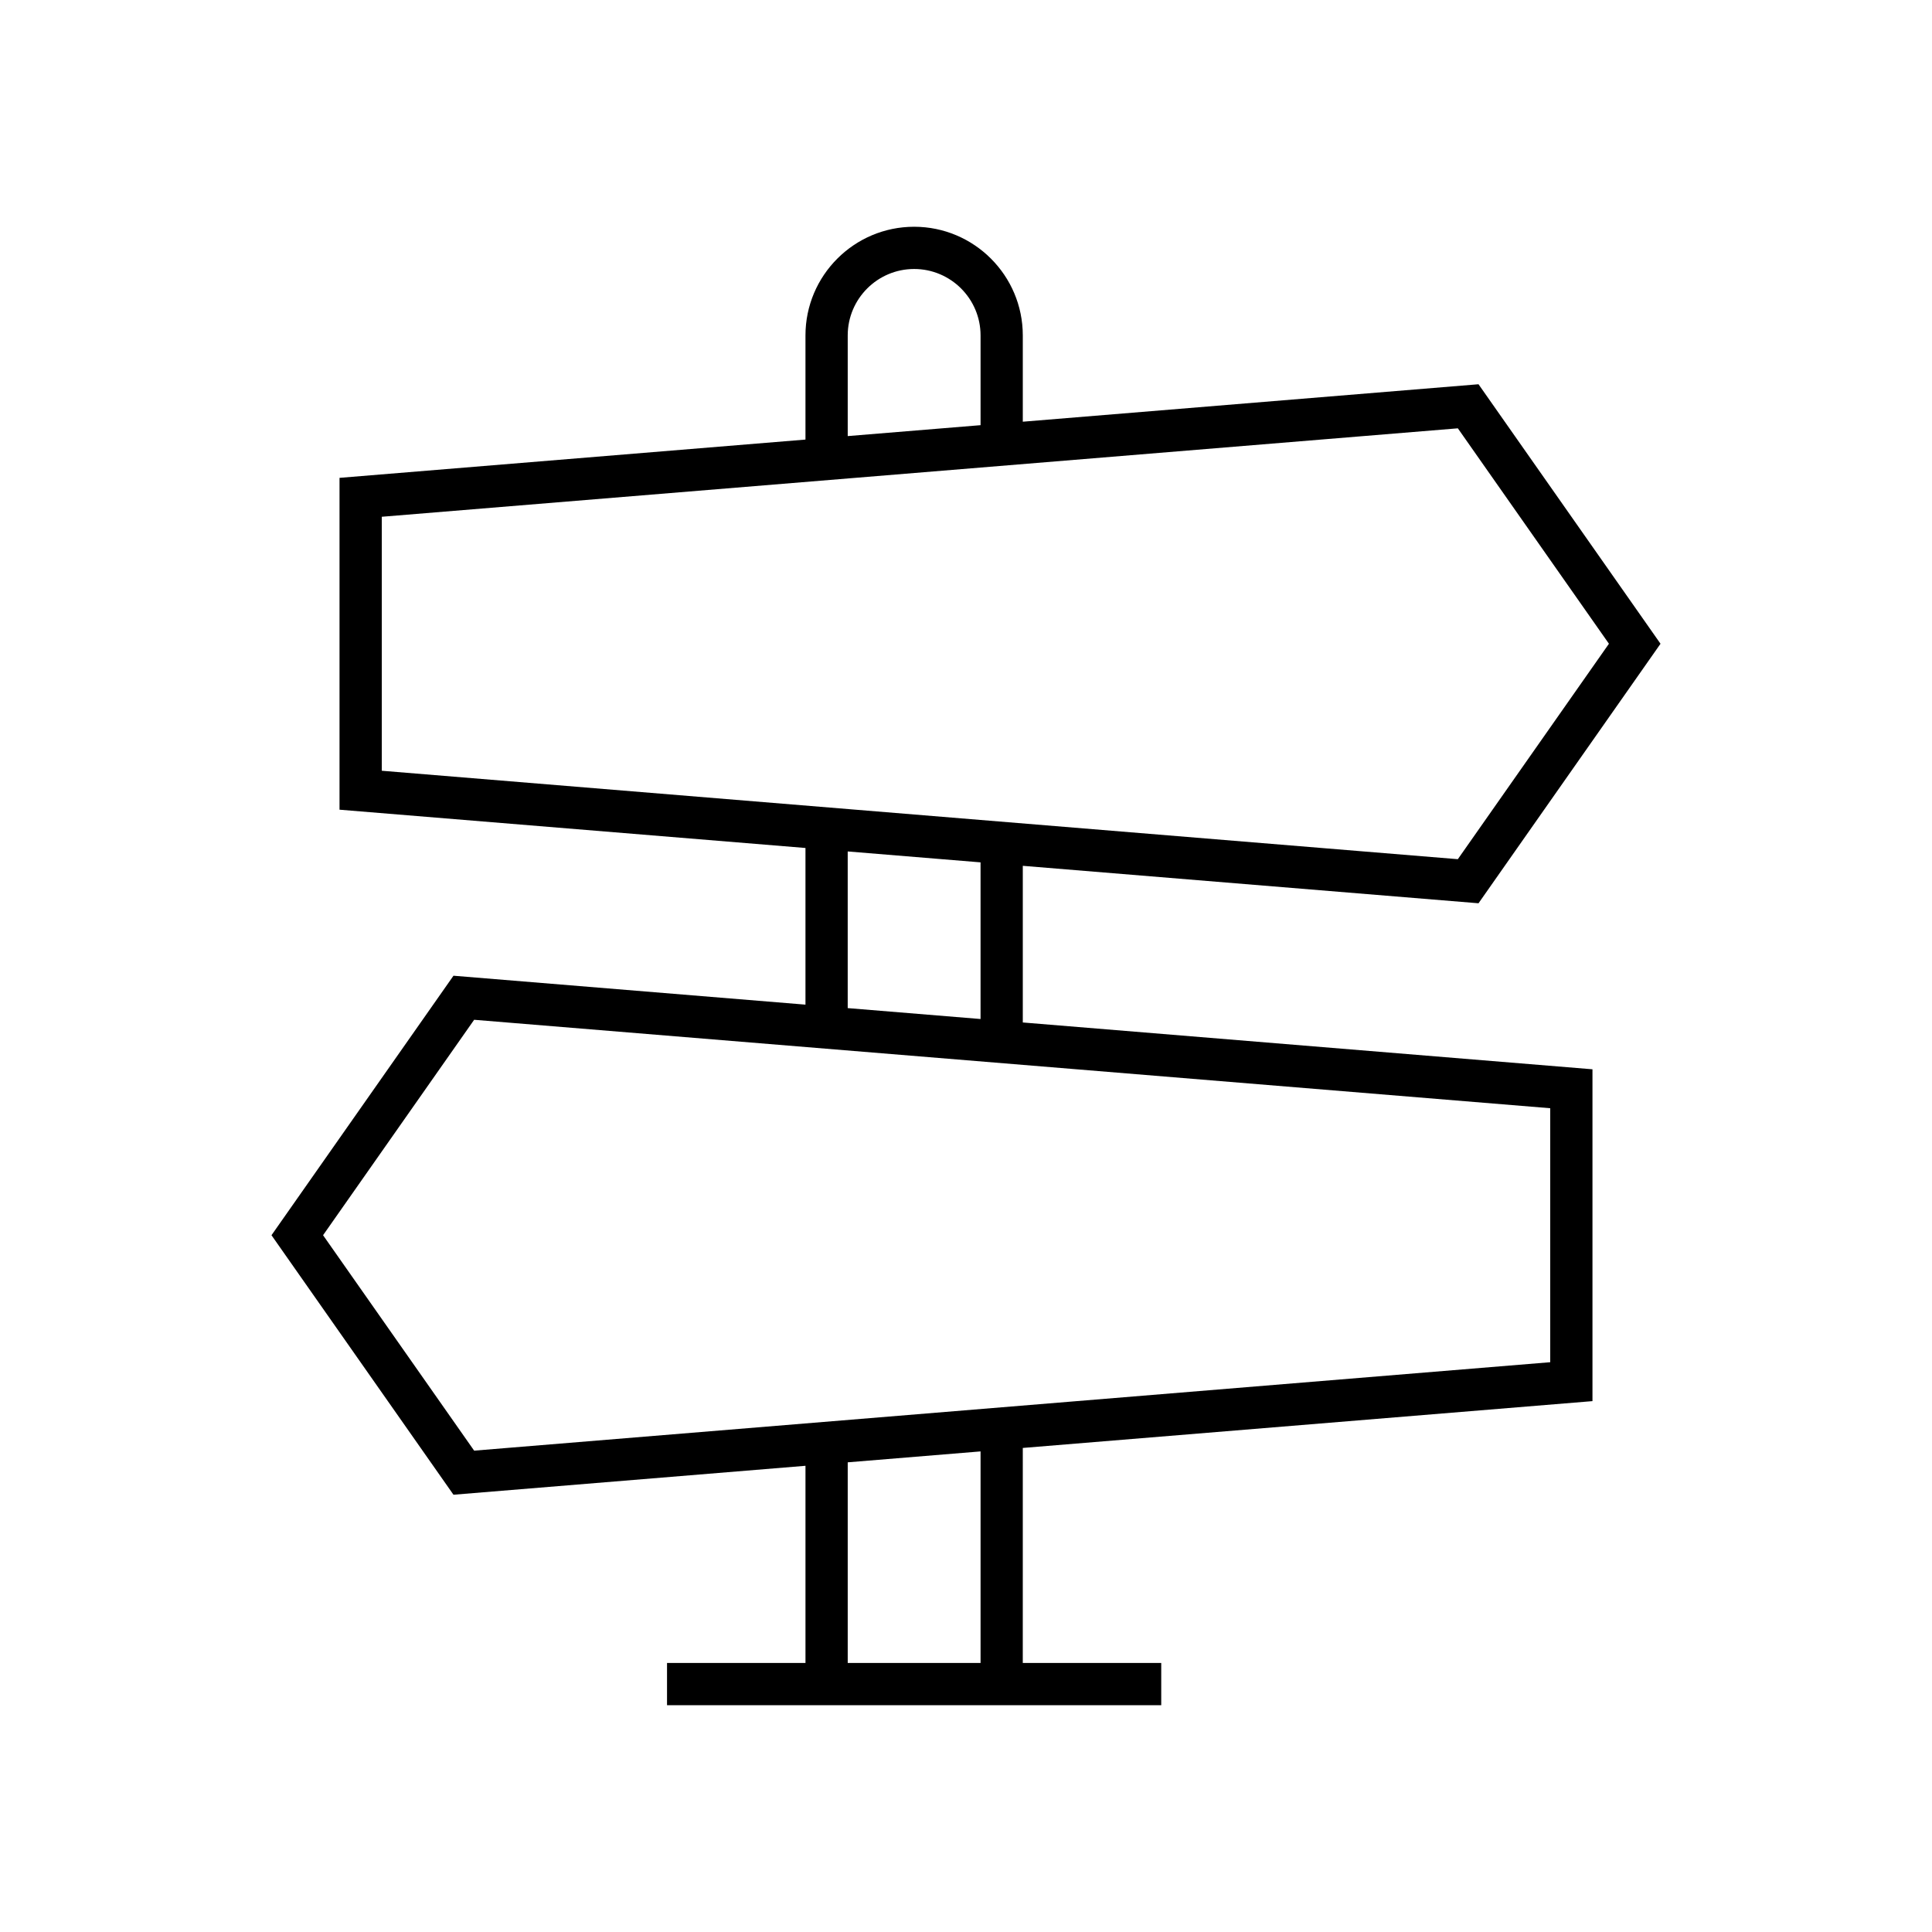 <?xml version="1.0" encoding="UTF-8"?>
<!-- Uploaded to: ICON Repo, www.iconrepo.com, Generator: ICON Repo Mixer Tools -->
<svg fill="#000000" width="800px" height="800px" version="1.1" viewBox="144 144 512 512" xmlns="http://www.w3.org/2000/svg">
 <path d="m357.46 532.45v52.254h-36.691v11.195h130.97v-11.195h-36.691l0.004-56.984 150.97-12.406v-87.941l-150.97-12.406v-41.516l120.77 9.926 48.234-68.777-48.234-68.77-120.77 9.926v-22.867c0-15.879-12.918-28.797-28.797-28.797s-28.797 12.918-28.797 28.797v27.602l-123.48 10.145v87.941l123.48 10.148v41.516l-93.281-7.664-48.23 68.77 48.23 68.773zm46.398 52.258h-35.203v-53.176l35.203-2.894zm-35.203-351.82c0-9.703 7.898-17.602 17.602-17.602 9.707 0 17.602 7.898 17.602 17.602v23.789l-35.203 2.891zm-123.48 115.37v-67.309l285.17-23.438 40.039 57.09-40.043 57.094zm158.68 24.277v41.516l-35.203-2.891v-41.516zm-134.2 41.719 285.17 23.438v67.309l-285.17 23.438-40.039-57.094z"/>
</svg>